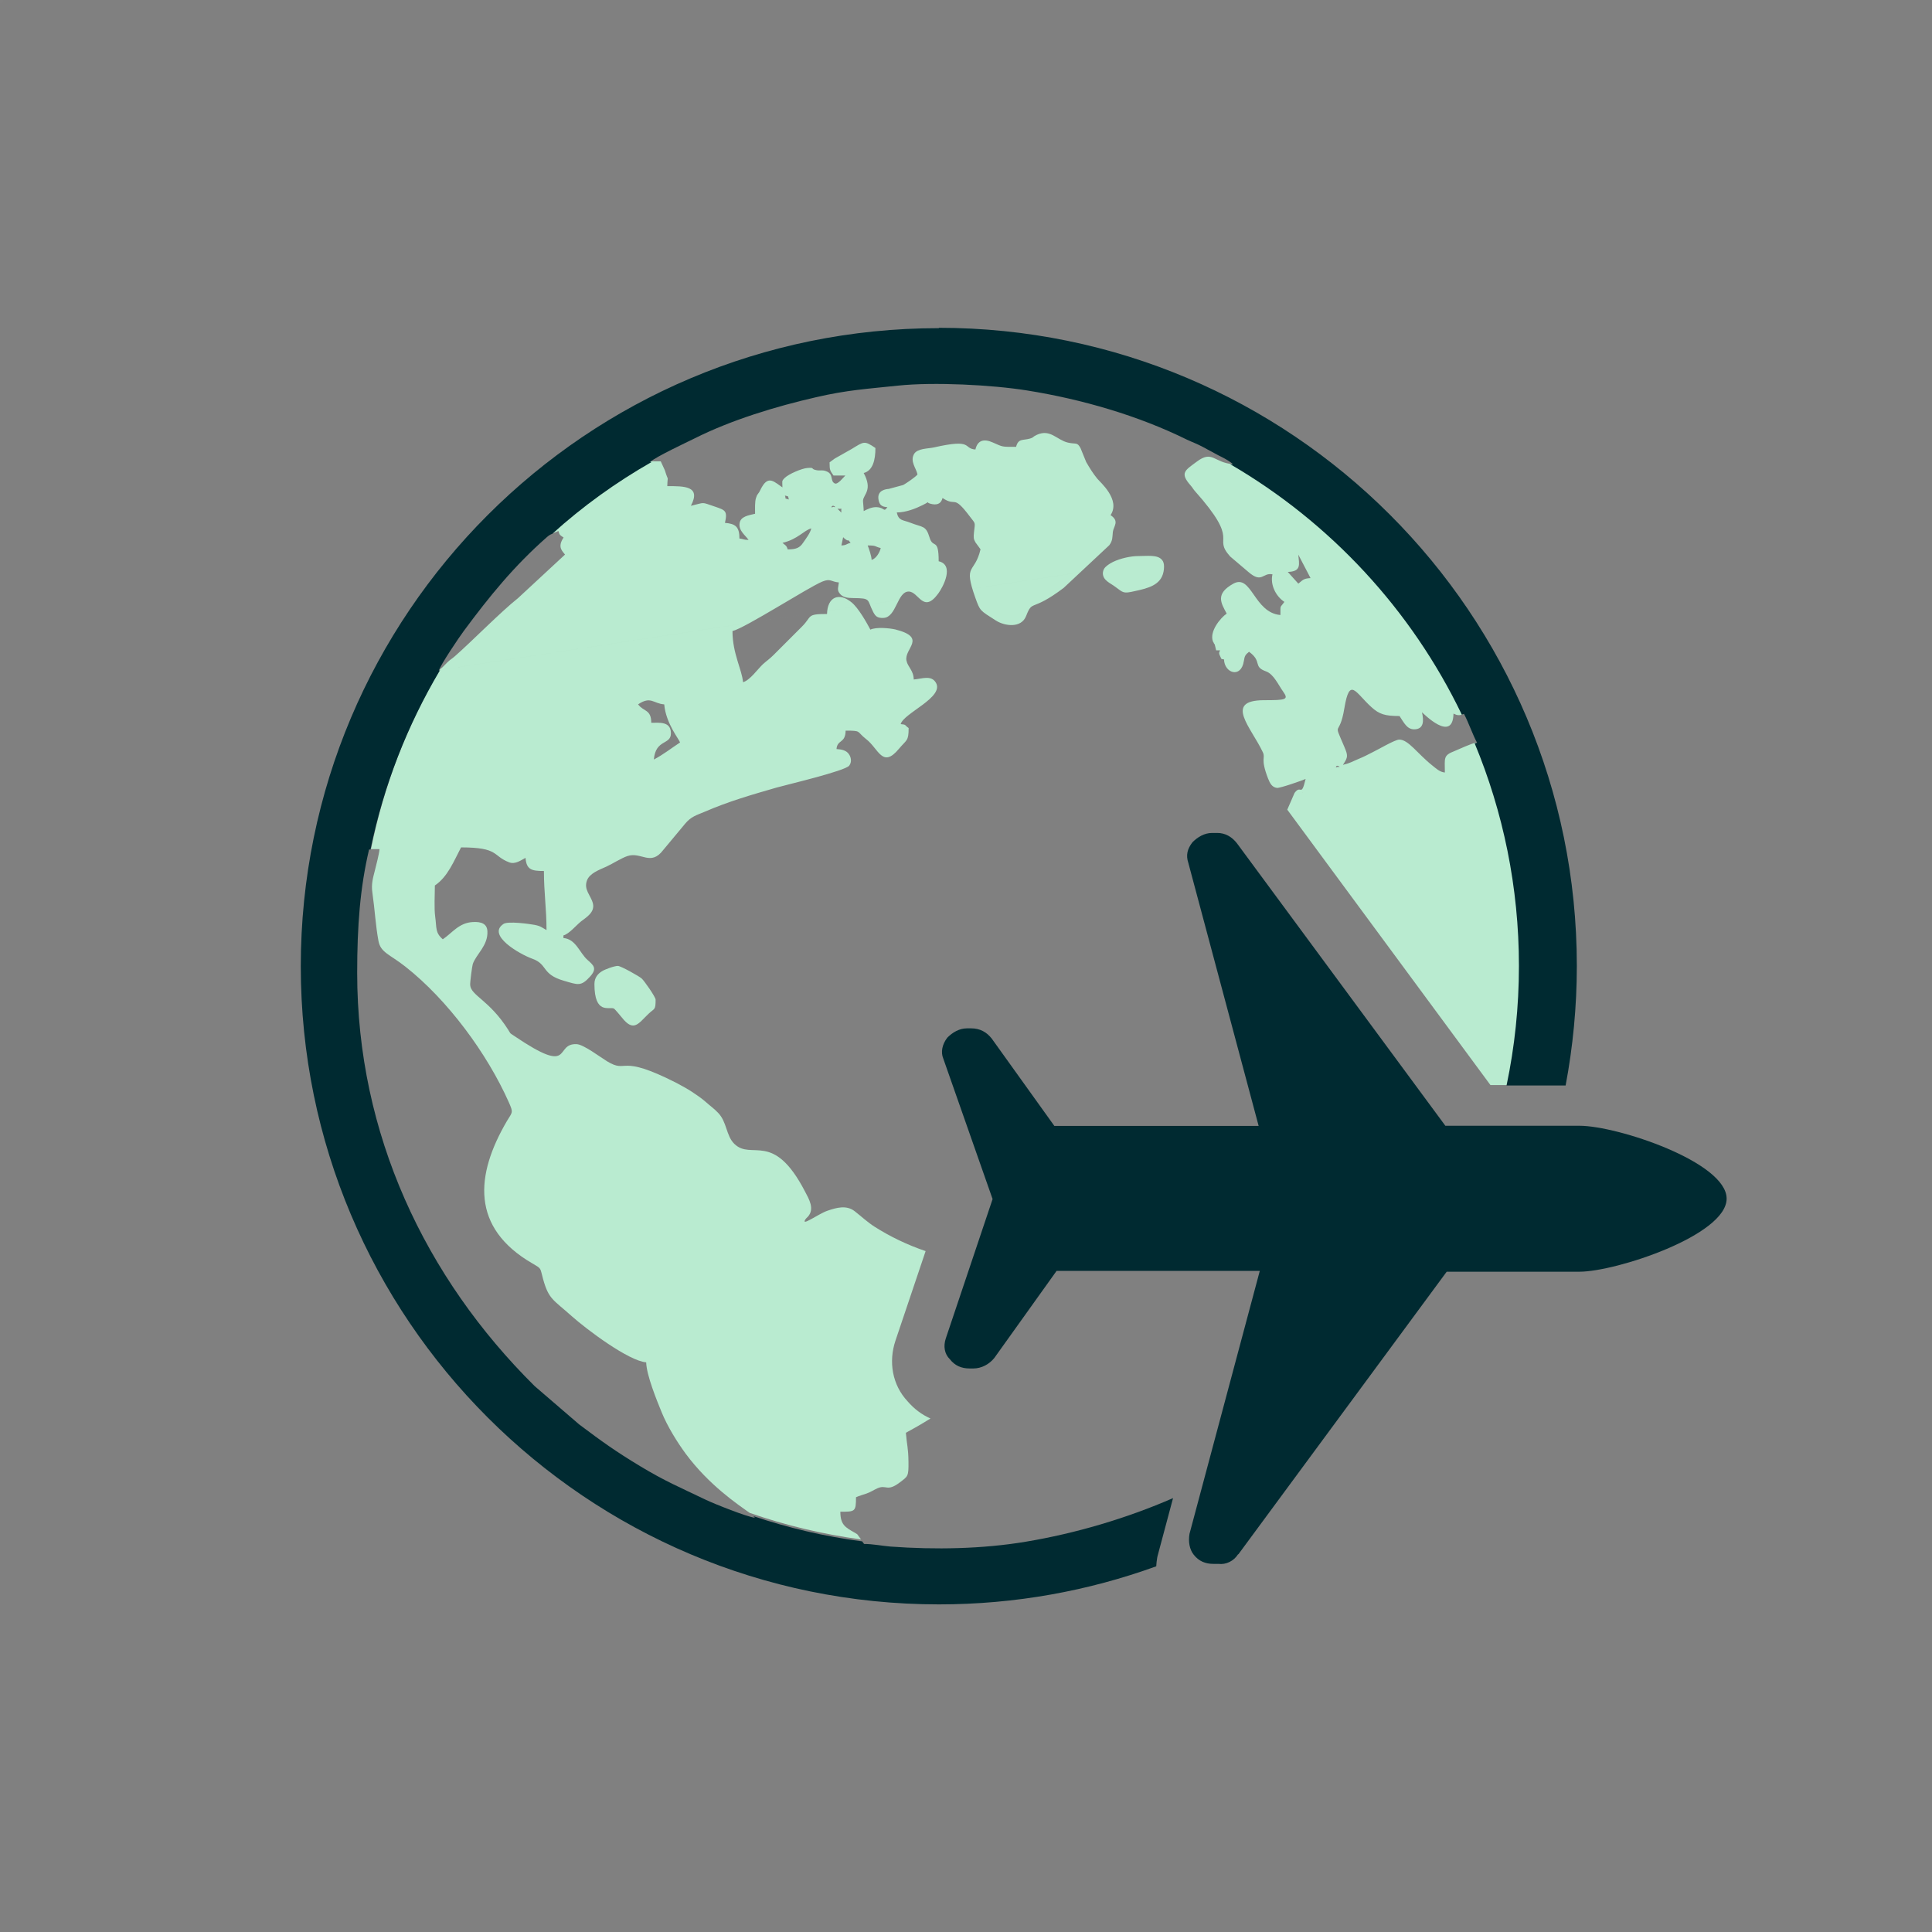 <?xml version="1.0" encoding="UTF-8"?>
<!DOCTYPE svg PUBLIC "-//W3C//DTD SVG 1.1//EN" "http://www.w3.org/Graphics/SVG/1.1/DTD/svg11.dtd">
<!-- Creator: CorelDRAW -->
<svg xmlns="http://www.w3.org/2000/svg" xml:space="preserve" width="20.251mm" height="20.251mm" version="1.1" style="shape-rendering:geometricPrecision; text-rendering:geometricPrecision; image-rendering:optimizeQuality; fill-rule:evenodd; clip-rule:evenodd"
viewBox="0 0 2743.93 2743.93"
 xmlns:xlink="http://www.w3.org/1999/xlink"
 xmlns:xodm="http://www.corel.com/coreldraw/odm/2003">
 <rect x="0" y="0" width="2743.93" height="2743.93" fill="#808080" stroke="none"/>
 <defs>
  <style type="text/css">
   <![CDATA[
    .fil1 {fill:#002A31}
    .fil0 {fill:#B9EBD0}
    .fil2 {fill:#002A31;fill-rule:nonzero}
    .fil3 {fill:white;fill-opacity:0.012}
   ]]>
  </style>
 </defs>
 <g id="Layer_x0020_1">
  <g id="_1879390439024">
   <g id="_1879374197936">
    <g id="_2236959421328">
     <path class="fil0" d="M526.78 1205.92l12.25 0c-0.72,7.85 -4.63,22.22 -6.65,30.54 -2.74,10.81 -5.35,19.38 -3.44,31.86 3.44,23.77 4.4,45.53 8.56,67.99 2.97,16.64 16.16,19.13 38.16,36.49 60.26,47.41 116.24,123.6 146.91,192.54 6.9,15.45 5.11,13.9 -2.49,26.63 -45.28,77.14 -51.34,151.78 36.02,202.42 13.67,8.08 10.58,5.58 15.22,22.22 8.08,29.12 14.5,29.12 40.65,52.65 21.27,18.9 80.7,63.59 105.78,65.61 0.47,18.54 15.22,54.32 21.99,70.96 8.32,20.32 21.99,42.32 34.23,58.96 33.28,44.81 73.93,71.91 90.81,83.91 50.64,17.59 103.52,30.31 158.09,37.68l-5.35 -7.37c-1.42,-0.95 -2.14,-1.42 -3.44,-2.14 -13.67,-7.6 -20.57,-11.53 -20.57,-29.84 21.04,0 22.22,0 22.22,-20.57 4.63,-2.14 10.58,-3.69 15.22,-5.35 6.18,-2.26 9.27,-4.63 15.22,-7.37 12.72,-5.58 13.43,5.35 31.14,-7.85 12.25,-9.27 13.2,-8.56 12.95,-29.84 -0.24,-20.32 -2.26,-23.29 -3.69,-41.12 9.04,-4.88 21.75,-12.01 34.94,-20.32 -12.25,-5.35 -23.29,-13.67 -32.57,-24.48 -21.75,-23.29 -27.22,-56.1 -17.11,-86.18l42.79 -127.06c-25.91,-8.79 -50.39,-20.57 -72.63,-34.7 -9.99,-6.42 -18.9,-14.74 -28.17,-21.99 -11.76,-9.04 -25.68,-5.11 -39.1,-0.47 -12.01,4.16 -37.91,23.06 -30.79,12.01 1.19,-1.67 1.9,-2.14 3.44,-3.69 9.99,-11.06 1.67,-24.96 -4.16,-36.02 -45.28,-87.13 -75.59,-43.26 -100.32,-67.51 -11.76,-11.53 -10.34,-31.14 -23.06,-44.09 -5.83,-6.18 -11.53,-9.99 -17.83,-15.69 -5.83,-5.11 -12.72,-9.74 -19.38,-14.15 -6.3,-4.16 -14.5,-8.56 -21.27,-12.25 -84.39,-43.02 -68.58,-12.48 -99.36,-31.14 -9.51,-5.83 -33.05,-23.77 -43.02,-24.24 -32.8,-1.42 -2.74,46.48 -88.79,-11.76 -7.13,-4.88 -4.16,-2.02 -8.32,-8.56 -26.86,-42.32 -52.9,-48.49 -54.08,-63.59 -0.24,-4.4 2.74,-26.84 3.69,-29.82 4.88,-14.15 21.75,-26.15 20.8,-46.48 -0.47,-10.58 -8.32,-13.9 -20.57,-13.2 -19.85,0.95 -29.12,15.22 -42.79,24.48 -11.06,-9.51 -8.56,-16.16 -10.81,-32.09 -1.67,-12.25 -0.47,-31.38 -0.47,-44.33 18.31,-12.25 26.98,-34.7 37.21,-54.08 54.55,0 44.09,12.01 68.47,21.27 8.56,3.21 16.88,-3.21 23.06,-6.42 1.42,16.88 8.56,18.66 26.15,18.66 0,30.54 3.69,53.6 3.69,83.91 -6.9,-3.69 -7.85,-5.58 -16.88,-7.37 -7.6,-1.42 -37.68,-5.58 -44.09,-1.42 -24.48,15.92 22.82,43.02 40.65,49.44 22.7,8.08 12.48,21.98 45.05,31.37 20.08,5.83 24.24,8.32 37.21,-6.06 10.46,-11.53 4.63,-16.15 -3.69,-23.52 -11.53,-10.34 -16.41,-29.59 -34.23,-31.14l0 -3.69c8.08,-2.14 17.83,-14.15 24.96,-19.85 7.37,-5.83 20.08,-12.95 16.88,-25.68 -2.97,-11.76 -13.43,-19.38 -8.32,-32.8 3.92,-9.99 17.11,-14.74 27.45,-19.38 9.04,-4.16 21.52,-12.25 29.84,-14.97 19.61,-6.65 33.05,14.97 50.87,-8.56l31.38 -37.68c8.56,-9.99 15.22,-11.53 27.93,-16.88 33.52,-14.5 65.61,-23.77 101.87,-34.23 12.95,-3.69 97.46,-23.54 103.05,-31.14 3.92,-5.11 2.74,-12.01 -0.72,-16.64 -3.69,-5.11 -9.99,-6.42 -17.36,-6.9 1.19,-13.9 12.72,-7.6 12.95,-26.15 23.29,0 14.97,0.95 29.12,12.01 17.83,13.67 23.06,42.32 46.71,13.67 10.81,-12.95 13.67,-10.46 13.67,-29.36 -6.06,-4.16 -2.74,-4.88 -11.29,-5.58 4.16,-15.69 62.63,-38.16 49.92,-58.96 -6.65,-11.06 -19.85,-5.35 -31.38,-4.4 -0.24,-13.2 -8.56,-17.59 -10.34,-26.98 -3.44,-17.11 30.07,-32.33 -15.69,-44.09 -8.32,-1.9 -27.45,-3.69 -35.54,0.24 -5.83,-11.06 -17.36,-31.14 -26.63,-38.63 -18.06,-14.97 -34.47,-7.6 -34.94,16.41 -29.84,0 -20.8,3.21 -35.77,18.06l-40.18 40.18c-5.83,5.83 -9.27,7.85 -14.97,12.95 -7.6,7.13 -18.66,23.06 -28.4,25.68 -1.42,-17.83 -14.97,-40.65 -14.97,-72.63 17.83,-4.16 107.45,-61.92 127.53,-70.24 12.01,-4.88 12.25,0.24 23.54,1.19 -0.72,7.85 -3.21,10.81 2.02,16.64 3.92,4.4 10.22,5.58 18.54,5.58 25.91,0.24 18.9,1.9 28.4,20.08 2.97,5.58 5.83,8.56 14.5,8.08 18.31,-0.72 19.38,-37.21 35.54,-37.44 14.5,-0.24 20.57,32.09 42.07,2.97 7.36,-9.99 23.28,-40.65 0.72,-46 0,-34.47 -8.08,-17.11 -12.95,-33.75 -5.35,-17.59 -9.51,-13.9 -27.45,-21.04 -10.81,-4.16 -16.41,-2.49 -19.13,-14.5 12.95,0 26.98,-5.58 36.49,-10.34 14.15,-6.9 1.42,-3.69 14.15,-1.42 8.56,1.42 12.71,-2.14 14.36,-8.79 20.08,13.43 14.15,-6.42 38.86,26.38 8.08,10.81 7.6,7.13 5.83,22.22 -0.72,7.6 -0.72,9.51 2.14,14.5l7.13 9.74c-8.32,35.77 -24.96,19.38 -7.37,68.82 6.9,19.13 6.18,17.59 29.12,32.33 12.25,7.85 36.02,11.53 43.02,-6.42 9.51,-24.24 6.65,-4.63 53.37,-39.93l64.66 -60.5c5.11,-6.65 4.4,-11.76 5.11,-18.78 0.95,-8.32 9.99,-15.22 -3.21,-24.01 14.62,-21.99 -14.97,-46.95 -18.9,-51.83 -6.18,-7.6 -10.58,-14.74 -15.69,-23.54l-8.08 -19.85c-4.88,-9.04 -6.42,-5.11 -18.06,-7.85 -15.92,-3.92 -24.73,-19.61 -43.86,-11.06 -6.9,3.21 -4.16,3.69 -9.74,5.35 -10.46,2.97 -16.64,-0.47 -19.85,11.76 -20.57,0 -18.06,0.47 -33.05,-6.18 -12.95,-5.83 -21.75,-2.97 -24.73,9.99 -18.31,-1.42 -2.02,-15.92 -58.94,-2.97 -8.32,1.9 -23.29,1.19 -28.17,9.27 -6.06,10.58 2.97,20.08 4.88,29.12 -2.49,3.44 -16.16,12.72 -20.32,14.97l-20.57 5.58c-3.21,0.24 -17.36,1.42 -14.38,15.92 1.42,7.13 4.88,9.51 12.48,9.99 -5.58,7.85 -3.44,0.72 -14.97,0 -7.13,-0.47 -14.15,3.21 -18.66,5.58 0,-4.63 -1.19,-14.15 -0.95,-15.22 0.95,-8.79 13.9,-14.74 0.95,-38.86 13.2,-3.44 16.64,-18.9 16.64,-35.54 -15.92,-10.81 -16.16,-9.27 -33.75,1.42l-23.77 13.43c-3.44,2.26 -4.16,3.21 -7.6,5.58 0,12.01 0.95,11.53 5.58,18.66l16.88 0c-2.97,2.74 -10.81,13.2 -14.97,11.29 -7.37,-3.44 -0.95,-13.2 -12.25,-17.36 -5.83,-2.26 -7.37,-0.47 -13.43,-1.42 -9.51,-1.67 -2.14,-4.16 -13.2,-3.21 -7.6,0.47 -26.38,8.32 -32.33,14.15 -4.88,4.88 -3.21,4.63 -3.21,13.43 -10.81,-7.13 -19.38,-17.36 -28.89,-0.95 -2.02,3.21 -1.67,3.44 -3.92,7.37 -2.97,4.63 -2.97,3.21 -4.63,8.32 -1.9,5.11 -1.42,14.62 -1.42,22.7 -9.27,2.26 -20.57,3.69 -21.99,13.43 -1.67,10.81 8.79,17.59 12.72,23.77 -8.32,-0.24 -5.83,-1.19 -12.95,-2.02 0,-16.64 -5.58,-21.04 -20.57,-22.22 3.92,-17.11 0.47,-18.06 -14.15,-23.06 -20.57,-6.9 -13.2,-6.06 -34.23,-1.19 14.97,-28.4 -9.74,-27.93 -33.52,-27.93 0.47,-18.31 2.26,-3.69 -3.44,-22.47l-5.83 -12.72 -14.74 0c-50.64,29.12 -97.94,63.59 -140.97,102.57 2.97,-1.19 5.35,-1.19 10.34,-3.69 1.67,6.18 2.74,6.18 7.37,9.27 -9.51,14.15 -1.19,19.61 2.02,24.24l-66.8 61.92c-24.73,19.61 -65.13,60.97 -89.39,82.25 -4.63,4.16 -6.65,4.63 -11.29,9.27 -3.69,3.69 -6.18,6.65 -9.74,9.27l-0.72 1.19 943.72 -143.94c-0.95,1.42 -1.42,2.97 -1.67,4.4l-337.19 0 337.19 0 -0.24 2.02c0,10.46 10.81,14.15 17.59,19.38 11.76,8.56 11.06,9.99 28.17,6.06 18.06,-3.92 36.73,-8.32 40.41,-27.45l177.22 0 -177.22 0c0.47,-2.14 0.72,-4.63 0.72,-7.37 0,-4.16 -0.95,-7.13 -2.74,-9.27l194.1 -7.6 -194.1 7.6 -0.24 -0.24 183.04 -27.93 -183.04 27.93c-6.18,-7.6 -20.8,-5.35 -34,-5.35 -9.74,0 -24.48,2.97 -35.54,8.32l-351.21 13.9 351.21 -13.9c-5.35,2.74 -9.99,5.83 -12.48,9.51l-943.72 143.94c-45.76,77.38 -79.04,162.72 -97.46,253.76l-0.47 -0.47 0.26 1.06zm317.46 191.58c0,44.33 21.27,31.61 27.7,34.94 1.42,0.72 9.74,10.81 11.29,12.72 17.11,21.75 23.77,7.85 38.16,-5.58 8.32,-7.85 9.74,-4.63 9.74,-19.85 0,-3.69 -16.41,-27.22 -19.85,-30.07 -3.21,-2.97 -29.59,-17.82 -33.75,-17.82 -5.35,0 -18.66,5.09 -22.22,7.36 -5.83,3.44 -11.06,9.04 -11.06,18.31l0 0 0 -0.01zm1005.41 -271.93l0.47 0.47c0,0 -0.72,-0.24 -0.47,-0.47zm35.54 -31.61l0.47 0.47c0,0 -0.72,-0.24 -0.47,-0.47zm5.6 -2.02l0.47 0.47c0,0 -0.72,-0.47 -0.47,-0.47zm3.69 -1.91l0.47 0.47c0,0 -0.72,-0.24 -0.47,-0.47zm3.67 -2.02c2.02,-1.9 7.13,2.97 2.26,0.95 0,0 -5.11,2.26 -2.26,-0.95zm9.28 -1.9l-3.69 2.14 3.69 -2.14zm0 0c7.37,-11.06 7.13,-12.95 1.67,-25.91 -16.64,-39.1 -6.9,-10.81 0.24,-54.32 7.6,-45.53 15.45,-22.22 38.63,-1.42 11.06,9.99 19.13,12.48 39.7,12.48 6.65,9.99 10.58,18.66 20.57,18.9 14.62,0 13.9,-12.95 11.29,-24.24 1.42,0.95 43.86,44.57 44.81,1.9 5.35,2.74 8.56,2.97 13.67,0.72 -71.19,-148.8 -186.01,-272.89 -327.46,-355.86l0.72 0.95c-27.7,-2.26 -29.12,-20.57 -51.83,-3.44 -16.41,12.25 -24.24,15.69 -8.32,33.75 2.97,3.44 2.74,3.92 5.58,7.37 67.03,75.12 24.24,63.94 50.39,93.3l26.15 22.22c19.38,16.64 20.08,0.24 34,3.21 -3.44,14.38 4.4,30.79 16.88,39.1 -6.18,9.04 -5.58,3.21 -5.58,18.66 -37.68,-3.21 -40.89,-58.71 -66.8,-44.57 -26.15,14.5 -17.59,27.45 -9.51,42.55 -9.04,6.18 -25.2,25.91 -19.38,39.93 0.24,0.47 1.19,1.67 1.19,2.26 0.24,0.24 0.47,0.72 0.72,0.95 0,0.24 0.47,0.72 0.47,0.72l2.02 8.32 5.58 0c-1.67,3.69 -1.9,3.92 -0.24,7.6 3.21,7.13 1.67,3.92 5.83,5.35 0.47,19.38 24.24,27.45 28.17,2.26 1.19,-7.85 2.26,-8.79 7.37,-13.2 19.38,14.15 4.88,21.04 24.24,27.93 10.81,3.92 17.36,19.13 24.01,28.4 8.32,11.76 4.88,12.48 -27.7,12.48 -56.57,0.47 -17.36,38.86 -0.95,73.93 4.16,9.04 -3.92,7.85 7.37,37.21 2.74,6.9 5.58,12.48 12.72,13.43 4.4,0.47 36.02,-10.58 40.65,-12.72 -6.42,27.22 -6.42,7.13 -15.69,19.85l-10.34 23.77 288.58 391.16 24.24 0c11.76,-55.27 17.83,-112.8 17.83,-171.5 0,-111.61 -22.22,-217.87 -62.4,-314.98 -7.6,1.67 -23.54,9.04 -30.54,12.01 -16.64,6.42 -13.9,9.74 -13.9,30.54 -7.6,-0.72 -12.48,-5.83 -17.83,-9.99 -20.8,-16.41 -34.23,-37.21 -47.18,-36.73 -6.3,0.24 -30.31,14.5 -37.91,18.06 -6.9,3.44 -11.53,6.06 -18.9,9.04 -8.32,3.44 -12.95,6.42 -21.52,8.32l-1.19 0.47 -0.14 -0.22zm-1001.25 -85.7c18.31,-12.25 21.52,-1.19 37.21,0 2.26,26.98 21.27,49.69 22.47,54.08 -12.72,8.32 -23.29,16.88 -37.21,24.24 2.49,-29.36 24.24,-20.32 24.24,-37.21 0,-17.36 -16.64,-14.97 -27.93,-14.97 0,-19.38 -11.06,-15.69 -18.66,-26.15l-0.24 0 0.12 0.01zm825.68 -76.3l5.58 12.95 -5.58 -12.95zm-3.67 -11.3l3.69 11.29 -3.69 -11.29zm0 0l0.47 0.47c0,0 -0.72,-0.24 -0.47,-0.47zm-501.45 -98.89l-2.02 2.02 2.02 -2.02zm0 0l-2.02 2.02 2.02 -2.02zm1.9 -1.9l-1.9 1.9 1.9 -1.9zm615.31 -24.25l17.36 33.28c-11.06,0.47 -11.53,3.69 -17.36,7.85l-14.97 -16.64c19.61,-0.47 16.16,-10.81 14.97,-24.24l0 -0.24zm-1.9 -3.69l1.9 3.69 -1.9 -3.69zm-2.02 -3.69l2.02 3.69 -2.02 -3.69zm-1.9 -3.69l2.02 3.69 -2.02 -3.69zm-605.93 -2.02c13.43,0 9.27,1.42 18.66,3.69 -1.42,6.42 -6.65,14.97 -12.95,16.88 0,-4.88 -3.92,-16.64 -5.58,-20.57l0 0 -0.12 0zm604.02 -2.02l1.9 3.69 -1.9 -3.69zm-641.22 2.02l641.23 -2.02 -641.23 2.02zm0 0l2.49 -11.76c2.14,2.14 0.72,0.95 2.97,2.74 6.06,4.63 2.49,-1.67 7.6,5.35 -6.9,1.67 -5.11,3.21 -12.95,3.69l0 0 -0.11 -0.01zm-42.79 -24.24c-1.42,6.65 -7.6,14.62 -11.53,20.32 -4.88,7.37 -9.99,9.51 -21.99,9.51 -1.42,-5.58 -3.44,-5.83 -7.37,-9.27 21.75,-5.11 30.54,-17.83 40.89,-20.57zm37.19 -27.94l-37.21 27.93 37.21 -27.93zm0 0c8.32,0.95 4.63,-2.74 5.58,5.58l-5.58 -5.58zm-7.6 -3.67l7.6 3.69 -7.6 -3.69zm0 0c2.02,-2.02 7.13,2.97 2.02,0.95 0,0 -5.11,2.14 -2.02,-0.95zm-67.04 -14.99c5.58,1.42 4.16,0 5.58,5.58 -7.85,-2.26 -3.21,-0.72 -5.58,-5.58z"/>
     <path class="fil1" d="M1077.68 2156.65l0.47 0.47c0,0 -0.72,-0.24 -0.47,-0.47zm255.54 -1691.09c500.5,0 906.28,405.78 906.28,906.29 0,57.99 -5.58,114.81 -15.92,169.83l-83.91 0c11.53,-54.8 17.59,-111.61 17.59,-169.83 0,-112.08 -22.47,-218.82 -62.87,-316.16 1.19,-0.47 2.49,-0.47 3.44,-0.72 -6.9,-12.95 -11.76,-28.17 -18.66,-41.12l-2.97 1.19c-71.66,-149.05 -186.96,-273.14 -329.12,-355.86l3.92 0.47c-3.21,-4.4 -14.97,-10.22 -20.57,-12.95 -7.85,-4.16 -13.67,-7.37 -21.75,-11.76 -8.08,-4.4 -15.22,-6.9 -23.06,-10.58 -68.82,-34 -148.8,-57.29 -226.66,-69.77 -50.16,-8.08 -132.87,-12.25 -183.74,-6.9 -43.62,4.63 -71.91,6.18 -116,16.41 -57.76,13.2 -121.12,32.57 -172.58,58.48 -11.76,5.83 -54.32,25.68 -63.35,33.52l2.26 0c-50.64,28.89 -98.18,63.11 -141.2,102.1 -2.26,0.72 -4.16,1.67 -7.6,4.63 -46.48,40.89 -81.54,83.91 -118.26,133.6 -6.18,8.32 -33.28,48.25 -35.3,56.34l1.9 -1.19 -0.72 1.19 -1.19 0.24 1.19 -0.24c-45.76,77.38 -79.51,162.72 -98.18,253.76l-2.02 0c-12.72,54.08 -16.88,108.15 -16.88,175.19 0,228.8 96.39,432.64 252.09,586.92l63.11 54.32c32.57,24.48 51.58,38.16 86.41,59.19 36.02,21.75 55.99,29.84 93.78,48.02 11.53,5.58 58.96,24.48 69.54,25.43 -0.47,-0.47 -1.19,-1.19 -2.14,-2.26 49.44,16.64 101.03,28.89 154.4,35.77l2.74 3.69c12.72,0 25.68,2.74 37.44,3.69 63.35,4.63 130.73,3.44 192.3,-6.9 70.72,-11.76 143.47,-33.28 209.07,-61.92l-21.99 82.25 -0.47 2.14c-0.72,4.16 -1.19,8.32 -1.42,12.48 -96.39,34.94 -200.16,54.08 -308.66,54.08 -500.52,0 -906.29,-405.78 -906.29,-906.28 0,-500.52 405.78,-906.29 906.29,-906.29l-0.24 -0.72 0 0.23zm-260.89 1689.2l3.92 0.95 -3.92 -0.95zm-449.41 -1202.37l-1.9 1.9 1.9 -1.9zm0 0l-1.9 1.9 1.9 -1.9zm290.72 -292.74l0.47 0.47c0,0 -0.72,-0.24 -0.47,-0.47zm3.69 -2.02l0.47 0.47c0,0 -0.72,-0.24 -0.47,-0.47z"/>
    </g>
    <g id="_2236959423200">
     <g id="XMLID_3_">
      <path id="XMLID_5_" class="fil2" d="M1758.95 2207.29l295.72 -401.14 188.63 0c51.71,0 208.95,-51.71 208.95,-103.76 0,-51.94 -155.23,-103.52 -208.95,-103.52l-190.52 0 -295.95 -401.13c-7.37,-9.51 -16.88,-14.74 -27.93,-14.74l-7.37 0c-11.06,0 -20.57,5.83 -27.93,13.2 -7.37,9.51 -9.51,18.43 -5.83,29.47l99.83 373.43 -66.45 0 -223.69 0 -88.79 -123.85c-7.37,-9.51 -16.88,-14.74 -29.47,-14.74l-5.83 0c-11.06,0 -20.57,5.83 -27.93,13.2 -7.37,9.51 -9.5,20.57 -5.83,29.47l70.12 199.81 -66.45 197.89c-3.69,11.06 -1.9,22.11 5.7,29.47 7.37,9.51 16.88,13.2 27.93,13.2l5.7 0c11.06,0 22.11,-5.7 29.47,-14.74l88.55 -123.85 222.15 0 66.45 0 -99.83 373.45c-1.9,11.06 0,22.11 5.83,29.47 7.37,9.51 16.88,13.2 27.93,13.2l7.37 0c10.81,1.42 21.87,-4.16 27.7,-13.43l0.47 -0.24 0.24 -0.11z"/>
     </g>
    </g>
   </g>
  </g>
  <polygon class="fil3" points="-0,0 3.98,0 3.98,3.98 -0,3.98 "/>
  <polygon class="fil3" points="2739.94,2739.94 2743.93,2739.94 2743.93,2743.93 2739.94,2743.93 "/>
 </g>
</svg>
